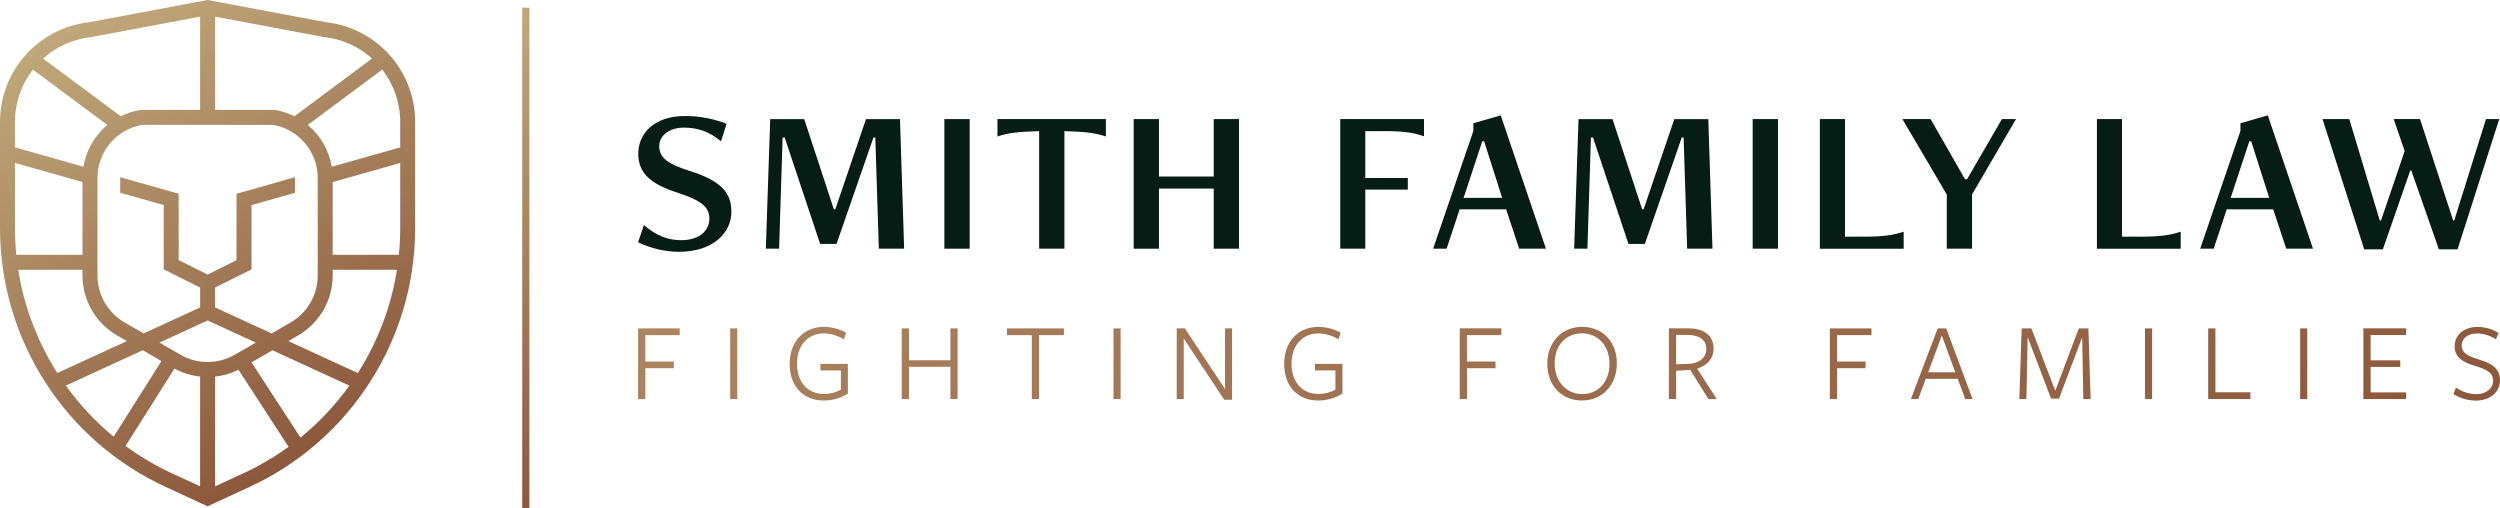 <?xml version="1.0" encoding="UTF-8"?> <svg xmlns="http://www.w3.org/2000/svg" xmlns:xlink="http://www.w3.org/1999/xlink" id="Layer_1" data-name="Layer 1" viewBox="0 0 980 199.22"><defs><style> .cls-1 { fill: url(#linear-gradient-2); } .cls-2 { fill: url(#linear-gradient-3); } .cls-3 { fill: url(#linear-gradient); } .cls-4 { fill: #051d15; } </style><linearGradient id="linear-gradient" x1="710.37" y1="309.06" x2="517.22" y2="-25.49" gradientUnits="userSpaceOnUse"><stop offset="0" stop-color="#8c583c"></stop><stop offset="1" stop-color="#ac845f"></stop></linearGradient><linearGradient id="linear-gradient-2" x1="134.46" y1="170.25" x2="37.99" y2="3.14" gradientUnits="userSpaceOnUse"><stop offset="0" stop-color="#8c583c"></stop><stop offset="1" stop-color="#c0a87a"></stop></linearGradient><linearGradient id="linear-gradient-3" x1="248.94" y1="175.3" x2="163.28" y2="26.92" xlink:href="#linear-gradient-2"></linearGradient></defs><g><path class="cls-3" d="M250.13,128.72h16.32v2.66h-13.48v10.33h11.17v2.62h-11.17v12.1h-2.84v-27.71Zm36.09,27.71h2.79v-27.71h-2.79v27.71Zm35.38-11.22h8.03v7.54c-1.77,.98-4.03,1.68-6.65,1.68-6.34,0-10.55-4.57-10.55-11.88s4.43-11.84,10.46-11.84c2.88,0,5.81,.98,7.89,2.31l.93-2.57c-2.04-1.24-5.36-2.31-8.78-2.31-7.76,0-13.39,5.68-13.39,14.5s5.36,14.37,13.39,14.37c3.15,0,6.74-.93,9.44-2.75v-11.62h-10.77v2.57Zm50.95-3.99h-16.23v-12.5h-2.84v27.71h2.84v-12.64h16.23v12.64h2.84v-27.71h-2.84v12.5Zm22.17-9.84h9.75v25.05h2.84v-25.05h9.75v-2.66h-22.35v2.66Zm41.77,25.05h2.79v-27.71h-2.79v27.71Zm43.72-3.95l-15.74-23.76h-3.19v27.71h2.75v-23.72l15.87,23.99h3.06v-27.98h-2.75v23.76Zm35.25-7.27h8.03v7.54c-1.77,.98-4.03,1.68-6.65,1.68-6.34,0-10.55-4.57-10.55-11.88s4.43-11.84,10.46-11.84c2.88,0,5.81,.98,7.89,2.31l.93-2.57c-2.04-1.24-5.36-2.31-8.78-2.31-7.76,0-13.39,5.68-13.39,14.5s5.36,14.37,13.39,14.37c3.15,0,6.74-.93,9.44-2.75v-11.62h-10.77v2.57Zm56.76,11.22h2.84v-12.1h11.17v-2.62h-11.17v-10.33h13.48v-2.66h-16.32v27.71Zm61.59-13.97c0,8.47-5.72,14.54-13.66,14.54s-13.61-5.81-13.61-14.37,5.72-14.5,13.66-14.5,13.61,5.76,13.61,14.32Zm-2.88,.18c0-7.14-4.52-11.97-10.82-11.97s-10.69,4.79-10.69,11.79,4.57,12.02,10.86,12.02,10.64-4.83,10.64-11.84Zm34.36,1.86l7.67,11.93h-3.28l-7.09-11.44-5.54,.35v11.08h-2.84v-27.71h7.45c6.83,0,10.07,3.15,10.07,7.98,0,4.17-2.84,6.7-6.43,7.8Zm3.59-7.67c0-3.64-2.7-5.54-7.54-5.54h-4.3v11.53l4.97-.18c3.68-.13,6.87-2.17,6.87-5.81Zm48.42,19.6h2.84v-12.1h11.17v-2.62h-11.17v-10.33h13.48v-2.66h-16.32v27.71Zm45.62-27.71l10.33,27.71h-2.88l-2.93-7.94h-12.55l-2.93,7.94h-2.88l10.51-27.71h3.32Zm3.55,17.2l-5.28-14.41-5.32,14.41h10.6Zm48.42-17.2l-9.22,24.47-9.36-24.47h-3.81l-.93,27.71h2.79l.49-24.25,9.18,24.08h3.1l9.09-24.03,.44,24.21h2.88l-.89-27.71h-3.77Zm25.94,27.71h2.79v-27.71h-2.79v27.71Zm27.62-27.71h-2.84v27.71h16.54v-2.66h-13.7v-25.05Zm33.21,27.71h2.79v-27.71h-2.79v27.71Zm24.79,0h16.76v-2.62h-13.92v-9.98h11.62v-2.57h-11.62v-9.93h13.92v-2.62h-16.76v27.71Zm45.54-15.43c-4.26-1.33-7.01-2.48-7.01-5.54,0-2.53,2-4.74,6.16-4.74,2.48,0,5.19,.89,7.27,2.31l1.02-2.48c-2.35-1.51-5.14-2.39-8.34-2.39-5.14,0-8.87,3.15-8.87,7.54,0,4.92,4.17,6.61,8.07,7.76,4.35,1.29,7.01,2.57,7.01,5.81,0,2.93-2.7,5.23-6.56,5.23-3.15,0-5.76-1.06-7.98-2.57l-1.02,2.53c2.53,1.6,5.59,2.57,8.91,2.57,5.54,0,9.36-3.41,9.36-7.98,0-5.01-4.03-6.83-8.03-8.03Z"></path><g><path class="cls-4" d="M252.4,88.22c4.96,4.23,9.43,5.93,14.63,5.93,7.56,0,11.05-4.15,11.05-8.37,0-4.63-3.01-7.15-12.68-10.32-10.16-3.25-15.2-7.48-15.2-15.2s5.93-14.79,18.45-14.79c6.1,0,12.11,1.38,16.18,3.09l-2.19,6.83c-4.71-3.9-9.27-5.36-14.55-5.36-6.01,0-9.67,3.33-9.67,7.23,0,4.71,3.66,7.15,11.95,9.75,11.79,3.74,16.34,8.13,16.34,16.01,0,8.29-7.23,15.69-20.57,15.69-5.61,0-11.3-1.46-16.01-3.74l2.28-6.75Z"></path><path class="cls-4" d="M344.5,97.49l-1.38-43.57h-.73l-14.47,41.7h-6.42l-13.9-41.7h-.81l-1.38,43.57h-5.2l1.71-50.8h13.33l11.62,35.36h.57l12.03-35.36h13.33l1.63,50.8h-9.92Z"></path><path class="cls-4" d="M370.19,97.49V46.68h9.92v50.8h-9.92Z"></path><path class="cls-4" d="M407.34,97.49V51.4c-7.88,.24-12.19,.65-16.34,2.11v-6.83h42.51v6.83c-4.15-1.46-8.37-1.87-16.26-2.11v46.09h-9.92Z"></path><path class="cls-4" d="M475.78,97.49v-23.57h-21.46v23.57h-9.92V46.68h9.92v22.52h21.46v-22.52h9.92v50.8h-9.92Z"></path><path class="cls-4" d="M525.37,97.49V46.68h32.84v6.75c-3.74-1.3-7.32-2.03-15.53-2.03h-7.48v18.37h16.66v4.55h-16.66v23.17h-9.84Z"></path><path class="cls-4" d="M595.52,97.49l-5.12-15.44h-18.21l-5.12,15.44h-5.28l15.77-46.17v-3.01l10.73-3.09,17.72,52.27h-10.49Zm-13.74-42.11h-.73l-7.32,22.19h15.12l-7.07-22.19Z"></path><path class="cls-4" d="M661.36,97.49l-1.38-43.57h-.73l-14.47,41.7h-6.42l-13.9-41.7h-.81l-1.38,43.57h-5.2l1.71-50.8h13.33l11.62,35.36h.57l12.03-35.36h13.33l1.63,50.8h-9.92Z"></path><path class="cls-4" d="M687.05,97.49V46.68h9.92v50.8h-9.92Z"></path><path class="cls-4" d="M713.39,97.49V46.68h9.84v46.09h7.48c8.21,0,11.79-.73,15.53-1.95v6.67h-32.84Z"></path><path class="cls-4" d="M763.14,97.49v-21.22l-17.4-29.59h11.05l13.49,23.57h.81l13.66-23.57h5.53l-17.23,29.51v21.3h-9.92Z"></path><path class="cls-4" d="M821.99,97.49V46.68h9.84v46.09h7.48c8.21,0,11.79-.73,15.53-1.95v6.67h-32.84Z"></path><path class="cls-4" d="M896.21,97.49l-5.12-15.44h-18.21l-5.12,15.44h-5.28l15.77-46.17v-3.01l10.73-3.09,17.72,52.27h-10.49Zm-13.74-42.11h-.73l-7.32,22.19h15.12l-7.07-22.19Z"></path><path class="cls-4" d="M956.04,97.73l-10.81-30.89h-.41l-10.73,30.89h-7.32l-16.34-51.05h10.49l11.95,39.75h.49l9.27-27.23-4.31-12.52h10.32l13.01,39.75h.41l12.44-39.75h5.2l-16.34,51.05h-7.32Z"></path></g></g><path class="cls-1" d="M127.75,8.7L81.37,0,35,8.7C15.04,10.93,0,27.73,0,47.83v41.58c0,21.37,6.09,42.19,17.6,60.19,11.51,18.01,27.85,32.26,47.25,41.23l16.52,7.64,16.52-7.64c19.4-8.97,35.74-23.22,47.25-41.23,11.51-18.01,17.6-38.82,17.6-60.19V47.83c0-20.1-15.04-36.9-35-39.13Zm2.67,62.67l26.46-7.5v25.54c0,3.52-.18,7.01-.53,10.47h-25.93v-28.52Zm26.46-13.6l-26.83,7.6c-1.08-6.53-4.47-12.3-9.39-16.39l29.18-21.71c4.42,5.7,7.04,12.84,7.04,20.56v9.93Zm-64.89,81.3c-6.55,3.78-14.68,3.78-21.23,0l-8.26-4.77,18.88-8.67,18.88,8.67-8.26,4.77Zm-7.68-18.55v-7.8l14.28-7.13v-25.2l17.05-4.83v-6.1l-22.92,6.49v26.01l-11.34,5.67-11.34-5.67v-26.01l-22.92-6.49v6.1l17.05,4.83v25.2l14.28,7.13v7.8l-22.17,10.18-7.45-4.3c-6.55-3.78-10.62-10.83-10.62-18.39v-38.17c0-10.35,7.35-19.1,17.51-20.9h51.32c10.16,1.8,17.51,10.56,17.51,20.9v38.17c0,7.56-4.07,14.61-10.62,18.39l-7.45,4.3-22.17-10.18ZM127,14.52c7.26,.79,13.75,3.85,18.82,8.42l-30.41,22.63c-2.36-1.17-4.92-2.01-7.64-2.47l-.24-.04h-23.21V6.53l42.47,7.97,.22,.03Zm-91.25,0h.11s42.58-8,42.58-8V43.06h-23.21l-.24,.04c-2.72,.45-5.29,1.3-7.65,2.47L16.9,22.97c5.07-4.59,11.58-7.66,18.85-8.45ZM5.87,47.83c0-7.7,2.6-14.84,7.01-20.53l29.19,21.68c-4.91,4.08-8.3,9.86-9.38,16.38l-26.83-7.6v-9.93Zm0,16.04l26.46,7.5v28.52H6.4c-.35-3.46-.53-6.95-.53-10.47v-25.54Zm1.28,41.89h25.18v2.25c0,9.65,5.19,18.65,13.55,23.47l3.84,2.22-27.25,12.52c-7.76-12.19-13.04-25.95-15.32-40.46Zm18.66,45.39l30.15-13.85,7.33,4.23-18.73,29.65c-7.12-5.87-13.42-12.61-18.75-20.04Zm23.41,23.67l19.17-30.35c3.15,1.72,6.57,2.77,10.05,3.14v43.03l-11.12-5.14c-6.45-2.98-12.5-6.58-18.1-10.69Zm46.22,10.69l-11.12,5.14v-43.03c3.15-.34,6.26-1.23,9.16-2.68l19.64,30.2c-5.48,3.98-11.4,7.47-17.68,10.38Zm22.34-13.98l-19.18-29.49,8.2-4.73,30.15,13.85c-5.43,7.57-11.87,14.43-19.16,20.37Zm22.5-25.3l-27.25-12.52,3.84-2.22c8.36-4.83,13.55-13.82,13.55-23.47v-2.25h25.18c-2.29,14.51-7.57,28.27-15.32,40.46Z"></path><rect class="cls-2" x="204.71" y="3" width="2.8" height="196.22"></rect></svg> 